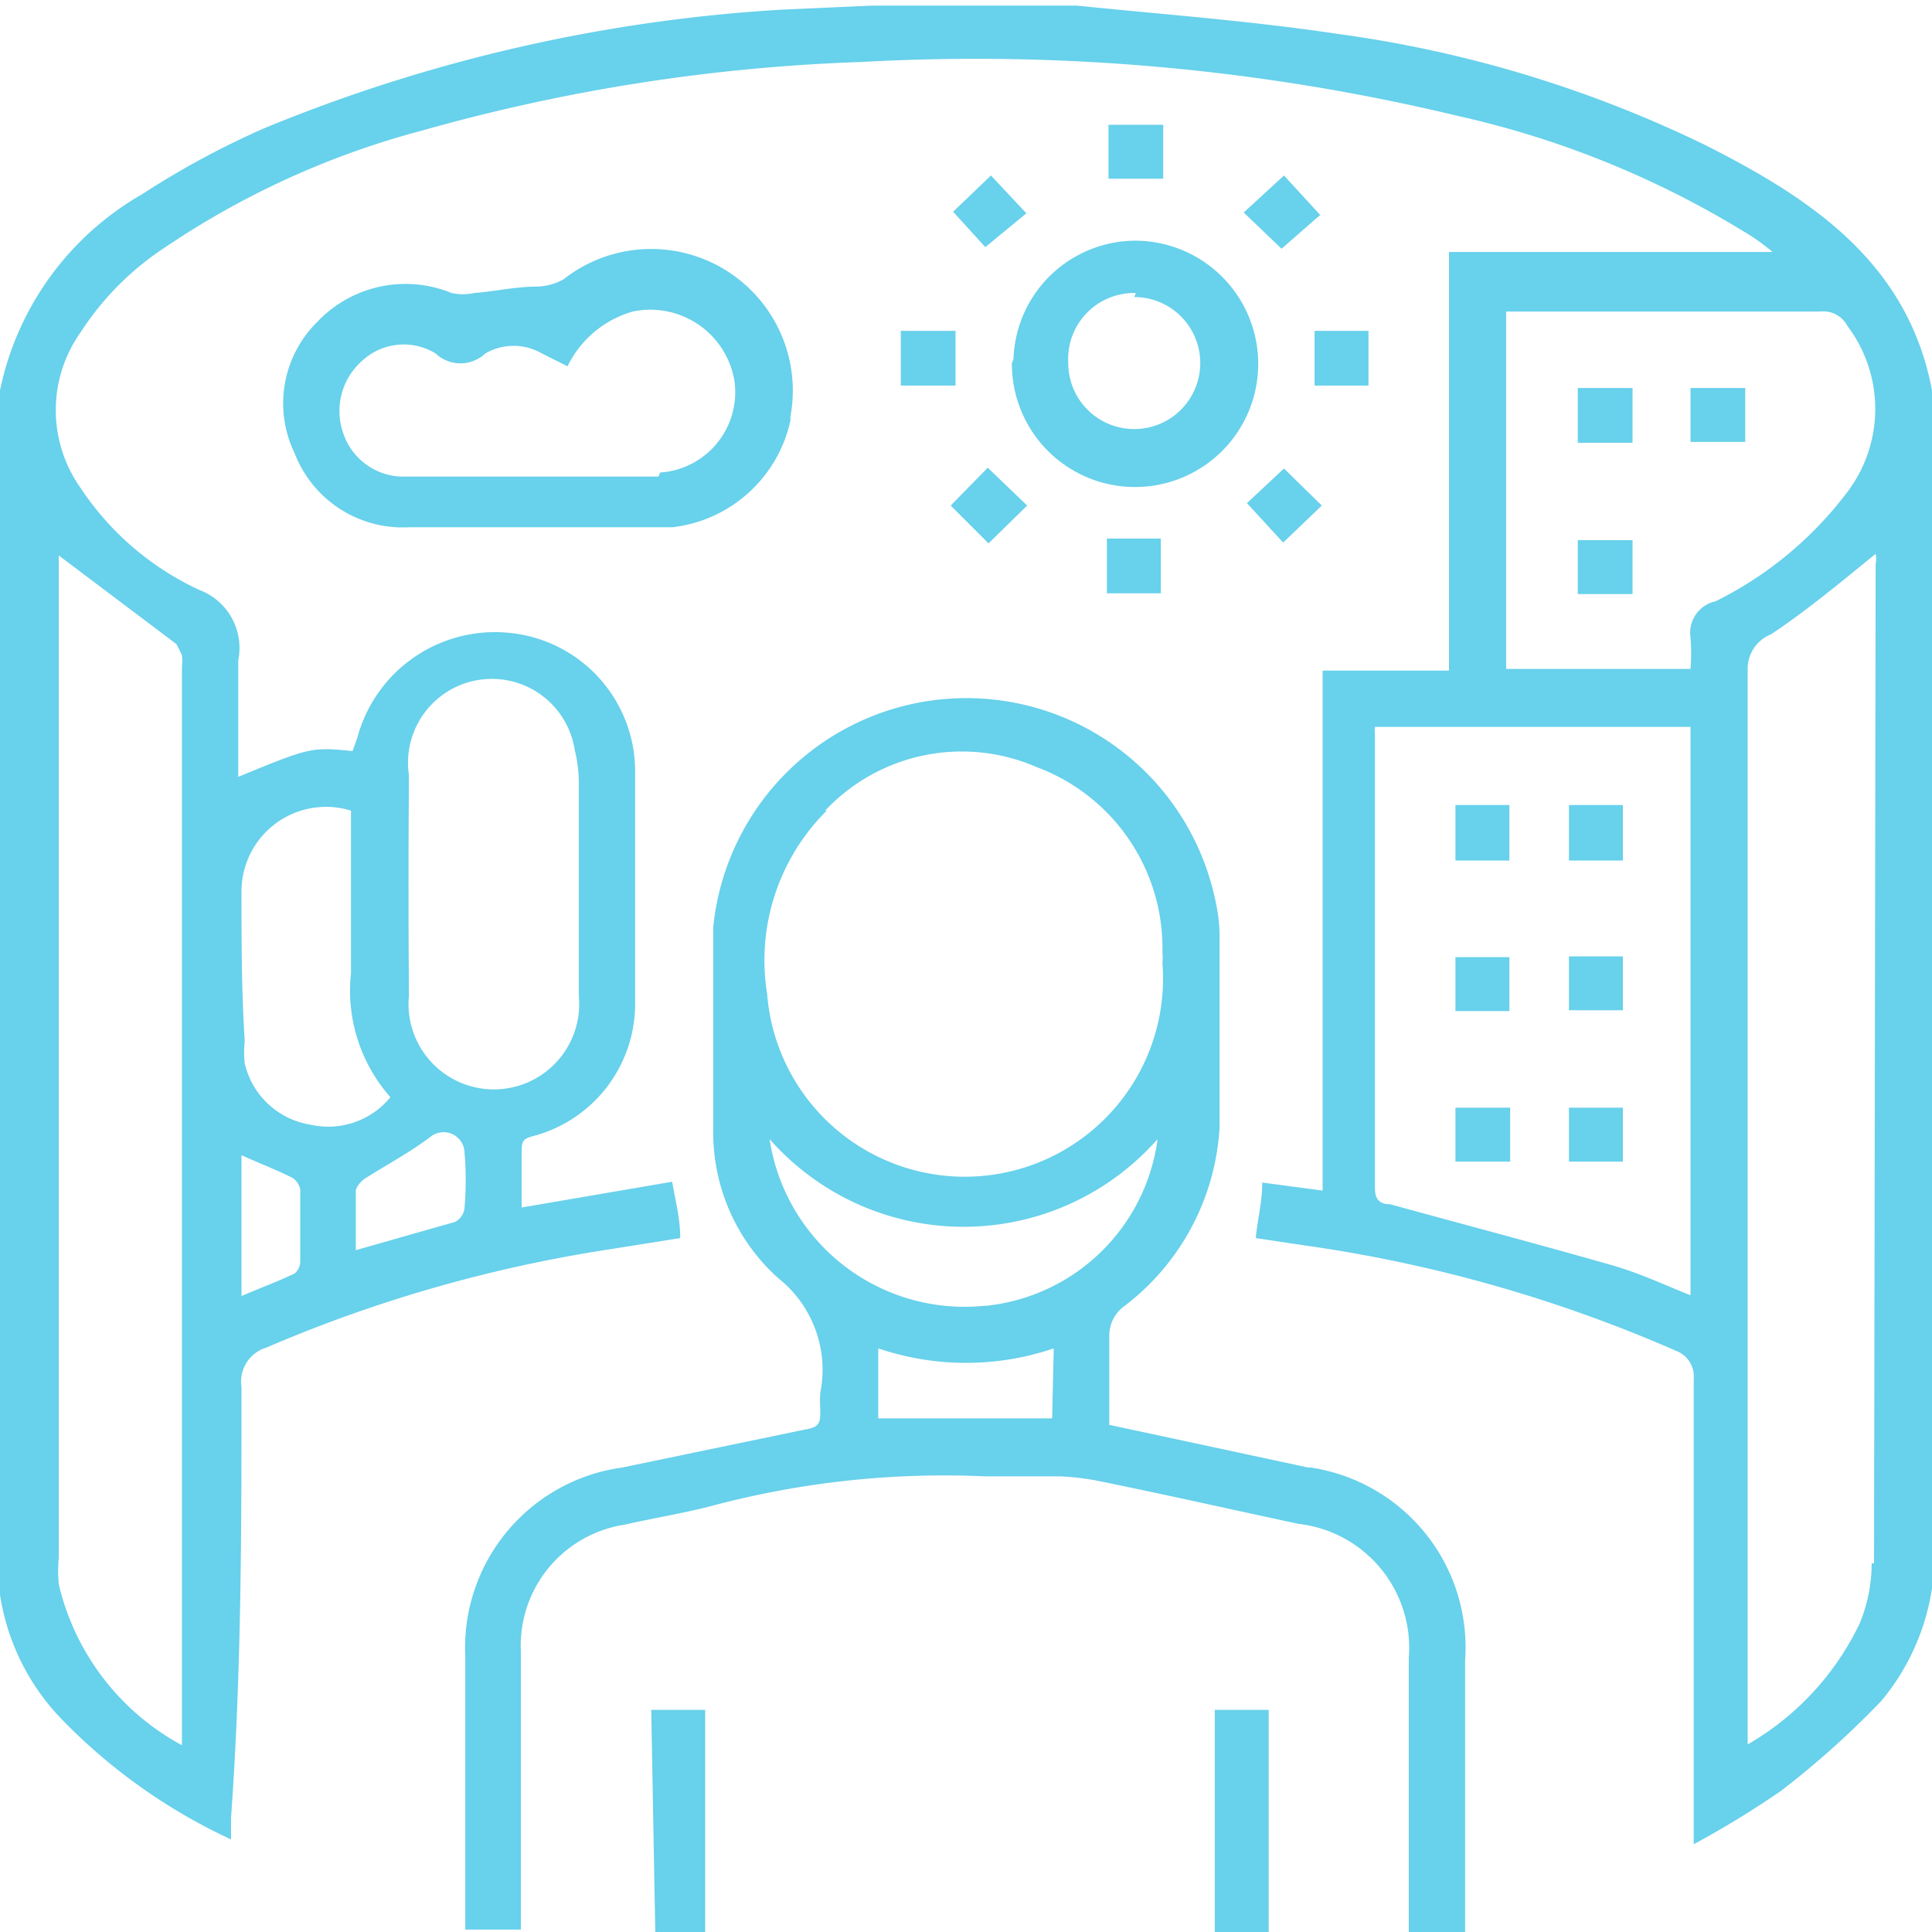 <svg id="Layer_1" data-name="Layer 1" xmlns="http://www.w3.org/2000/svg" xmlns:xlink="http://www.w3.org/1999/xlink" viewBox="0 0 24 24"><defs><style>.cls-1{fill:url(#Degradado_sin_nombre_3);}</style><linearGradient id="Degradado_sin_nombre_3" y1="12" x2="24" y2="12" gradientUnits="userSpaceOnUse"><stop offset="0" stop-color="#68d1eb"/><stop offset="1" stop-color="#68d1eb"/></linearGradient></defs><path class="cls-1" d="M21.2,1.81A15.06,15.06,0,0,0,16.61.42C15.54.26,14.46.18,13.38.07l-.21,0H10.83L9.71.12A19.94,19.94,0,0,0,3.29,1.59a10.58,10.58,0,0,0-1.52.82A3.66,3.66,0,0,0,0,4.85V19.73s0,.05,0,.08a2.84,2.84,0,0,0,.75,1.53,7.07,7.07,0,0,0,2.12,1.51s0,0,0,0v-.27C3,20.78,3,19,3,17.23a.44.44,0,0,1,.31-.49,17.46,17.46,0,0,1,4.26-1.22l.88-.14c0-.25-.06-.46-.1-.7L6.48,15c0-.23,0-.44,0-.64s0-.21.19-.26a1.7,1.7,0,0,0,1.22-1.63c0-.95,0-1.91,0-2.87A1.73,1.73,0,0,0,6.31,7.86a1.77,1.77,0,0,0-1.87,1.3l-.06.17c-.51-.05-.52-.05-1.42.32,0-.49,0-1,0-1.45a.77.77,0,0,0-.48-.87A3.56,3.56,0,0,1,1,6.06,1.67,1.67,0,0,1,1,4.13,3.6,3.6,0,0,1,2.07,3.06,10.49,10.49,0,0,1,5.25,1.62,22.85,22.85,0,0,1,10.7.77a25.64,25.64,0,0,1,7.41.67,11.7,11.7,0,0,1,3.64,1.49,2.69,2.69,0,0,1,.27.2s0,0,0,0H18V8.33H16.43v6.46l-.75-.1c0,.25-.06.46-.08.69l.6.09a17.68,17.68,0,0,1,4.62,1.31.34.34,0,0,1,.22.35c0,1.82,0,3.64,0,5.45v.33a11.85,11.85,0,0,0,1.08-.66,11,11,0,0,0,1.25-1.12,2.85,2.85,0,0,0,.63-1.4V4.85C23.7,3.26,22.5,2.47,21.2,1.81ZM5.08,9.63a1,1,0,0,1,2.06-.31,1.67,1.67,0,0,1,.05.39v2.66a1.06,1.06,0,1,1-2.11,0Q5.07,11,5.08,9.63Zm.27,4.49a.26.26,0,0,1,.42.19,4.09,4.09,0,0,1,0,.7.22.22,0,0,1-.12.17l-1.23.35c0-.27,0-.51,0-.75a.31.31,0,0,1,.13-.15C4.82,14.46,5.1,14.31,5.35,14.12ZM3,11.07a1.05,1.05,0,0,1,1.36-1v.24c0,.59,0,1.19,0,1.78a2,2,0,0,0,.49,1.54,1,1,0,0,1-1,.34,1,1,0,0,1-.81-.76,1.35,1.35,0,0,1,0-.28C3,12.31,3,11.69,3,11.07Zm0,3.28c.22.1.43.18.63.28a.22.22,0,0,1,.1.15c0,.3,0,.6,0,.89a.2.2,0,0,1-.07.15c-.21.1-.43.18-.66.28ZM2.19,8s.05.09.07.14a.65.65,0,0,1,0,.14V21.68a3.07,3.07,0,0,1-1.53-2,1.83,1.83,0,0,1,0-.33V6.9ZM21,16.09c-.33-.13-.64-.28-1-.38-.91-.26-1.82-.5-2.73-.75-.12,0-.19-.05-.19-.2V9.13a.58.58,0,0,1,0-.1H21Zm0-8.17a2.47,2.47,0,0,1,0,.39H18.71V3.87h3.9a.34.34,0,0,1,.34.18,1.71,1.71,0,0,1,0,2.06,4.61,4.61,0,0,1-1.64,1.36A.4.4,0,0,0,21,7.92Zm2.25,11.5a1.93,1.93,0,0,1-.15.75,3.45,3.45,0,0,1-1.39,1.5V8.31A.46.46,0,0,1,22,7.88c.45-.3.87-.65,1.3-1a.35.35,0,0,1,0,.13Q23.29,13.23,23.28,19.42Zm-7-1.19-2.47-.53c0-.38,0-.74,0-1.1a.45.45,0,0,1,.18-.37A3,3,0,0,0,15.15,14c0-.8,0-1.61,0-2.41a2.22,2.22,0,0,0-.06-.44,3.16,3.16,0,0,0-6.23.37c0,.84,0,1.68,0,2.52a2.43,2.43,0,0,0,.81,1.84,1.45,1.45,0,0,1,.52,1.42,1.47,1.47,0,0,0,0,.21c0,.16,0,.22-.2.25l-2.26.47a2.26,2.26,0,0,0-1.95,2.35v3.16c0,.07,0,.15,0,.23h.69v-.3c0-1.05,0-2.1,0-3.16a1.52,1.52,0,0,1,1.29-1.57c.35-.08.72-.14,1.07-.23a11.2,11.2,0,0,1,3.41-.37c.31,0,.62,0,.93,0a3.12,3.12,0,0,1,.44.05c.84.17,1.68.36,2.52.54a1.55,1.55,0,0,1,1.37,1.67V24h.7V20.63A2.26,2.26,0,0,0,16.28,18.23Zm-6-8.16a2.33,2.33,0,0,1,2.63-.54,2.4,2.4,0,0,1,1.56,2.31.48.48,0,0,1,0,.12,2.46,2.46,0,0,1-4.91.39A2.62,2.62,0,0,1,10.27,10.07Zm2.82,7.55H10.91v-.87a3.39,3.39,0,0,0,2.18,0Zm-.83-1.4a2.45,2.45,0,0,1-2.68-2.07,3.21,3.21,0,0,0,4.82,0A2.4,2.4,0,0,1,12.26,16.22Zm-2.43-11A1.76,1.76,0,0,0,7,3.47a.7.7,0,0,1-.33.09c-.26,0-.52.06-.78.08a.66.66,0,0,1-.28,0A1.51,1.51,0,0,0,3.94,4a1.42,1.42,0,0,0-.28,1.63,1.44,1.44,0,0,0,1.42.92H6.69c.55,0,1.11,0,1.66,0A1.7,1.7,0,0,0,9.83,5.17Zm-1.63.7c-1.07,0-2.14,0-3.21,0a.79.79,0,0,1-.71-.55.83.83,0,0,1,.23-.88.76.76,0,0,1,.92-.1.45.45,0,0,0,.62,0,.7.7,0,0,1,.7,0l.32.16a1.3,1.3,0,0,1,.81-.68,1.06,1.06,0,0,1,1.26.84A1,1,0,0,1,8.2,5.87Zm4.39-1.41a1.53,1.53,0,1,0,1.53-1.52A1.52,1.52,0,0,0,12.59,4.46Zm1.52-.82a.82.82,0,0,1,.82.82.82.82,0,0,1-1.64,0A.82.82,0,0,1,14.11,3.64Zm-6,17.55h.67V24H8.14Zm7,0h.67V24h-.67ZM12.27,5.81l.49.47-.48.47-.47-.47Zm-1.08-1.7h.68v.68h-.68Zm1.12-1.93.44.47-.51.42-.4-.44Zm3.64,0,.45.49-.48.42-.47-.45Zm0,3.64.47.46-.48.46-.45-.49ZM14.45,2.22h-.68V1.55h.68ZM17,4.79h-.67V4.11H17Zm-3.25,1.9h.67v.68h-.67Zm5,4h-.67V10h.67Zm1.41,0h-.67V10h.67Zm-2.08,1.2h.67v.67h-.67Zm2.08.66h-.67v-.67h.67Zm-2.08,1.21h.68v.67h-.68Zm1.41,0h.67v.67h-.67ZM21,4.82h.68v.67H21Zm-1.4,0h.68v.68h-.68Zm0,1.89h.68v.67h-.68Z"/></svg>